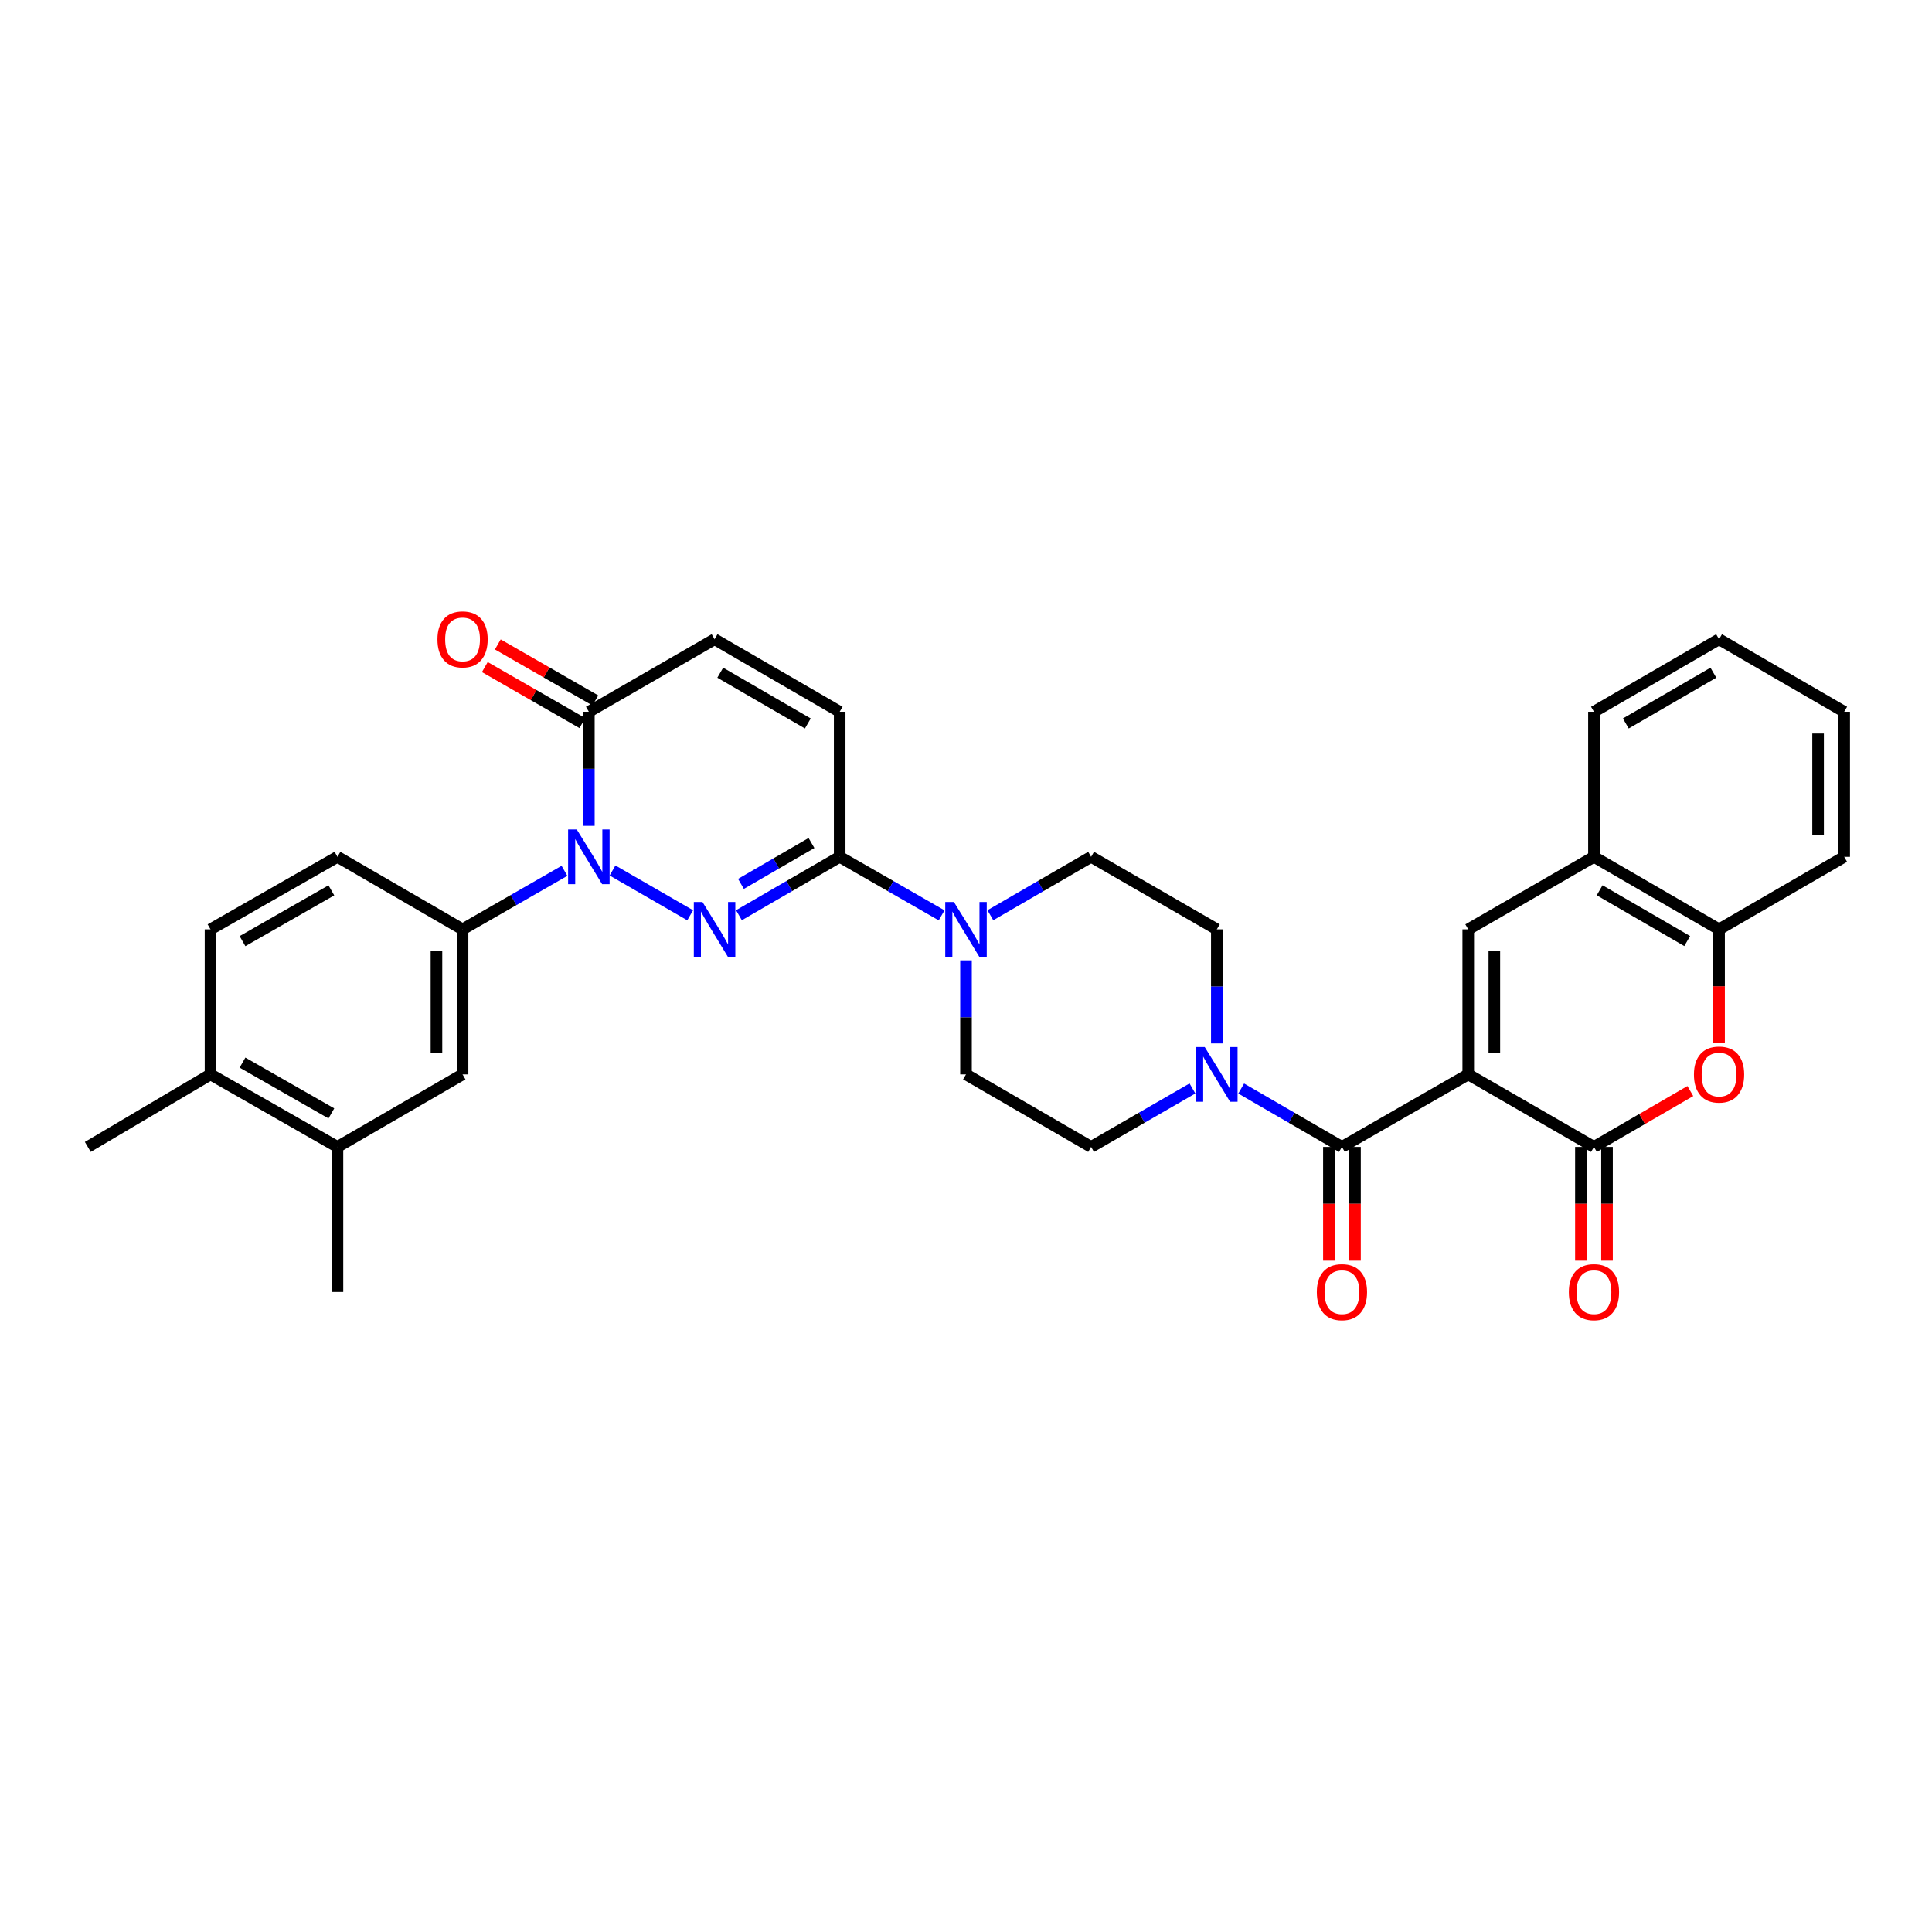 <?xml version='1.0' encoding='iso-8859-1'?>
<svg version='1.1' baseProfile='full'
              xmlns='http://www.w3.org/2000/svg'
                      xmlns:rdkit='http://www.rdkit.org/xml'
                      xmlns:xlink='http://www.w3.org/1999/xlink'
                  xml:space='preserve'
width='1000px' height='1000px' viewBox='0 0 1000 1000'>
<!-- END OF HEADER -->
<rect style='opacity:1.0;fill:#FFFFFF;stroke:none' width='1000' height='1000' x='0' y='0'> </rect>
<path class='bond-2' d='M 759.958,556.105 L 825.028,593.649' style='fill:none;fill-rule:evenodd;stroke:#000000;stroke-width:6px;stroke-linecap:butt;stroke-linejoin:miter;stroke-opacity:1' />
<path class='bond-3' d='M 759.958,556.105 L 694.588,593.649' style='fill:none;fill-rule:evenodd;stroke:#000000;stroke-width:6px;stroke-linecap:butt;stroke-linejoin:miter;stroke-opacity:1' />
<path class='bond-5' d='M 759.958,556.105 L 759.958,481.039' style='fill:none;fill-rule:evenodd;stroke:#000000;stroke-width:6px;stroke-linecap:butt;stroke-linejoin:miter;stroke-opacity:1' />
<path class='bond-5' d='M 773.466,544.845 L 773.466,492.299' style='fill:none;fill-rule:evenodd;stroke:#000000;stroke-width:6px;stroke-linecap:butt;stroke-linejoin:miter;stroke-opacity:1' />
<path class='bond-0' d='M 382.471,473.727 L 408.543,458.611' style='fill:none;fill-rule:evenodd;stroke:#0000FF;stroke-width:6px;stroke-linecap:butt;stroke-linejoin:miter;stroke-opacity:1' />
<path class='bond-0' d='M 408.543,458.611 L 434.615,443.495' style='fill:none;fill-rule:evenodd;stroke:#000000;stroke-width:6px;stroke-linecap:butt;stroke-linejoin:miter;stroke-opacity:1' />
<path class='bond-0' d='M 383.517,457.507 L 401.768,446.925' style='fill:none;fill-rule:evenodd;stroke:#0000FF;stroke-width:6px;stroke-linecap:butt;stroke-linejoin:miter;stroke-opacity:1' />
<path class='bond-0' d='M 401.768,446.925 L 420.018,436.344' style='fill:none;fill-rule:evenodd;stroke:#000000;stroke-width:6px;stroke-linecap:butt;stroke-linejoin:miter;stroke-opacity:1' />
<path class='bond-1' d='M 357.242,473.759 L 317.043,450.565' style='fill:none;fill-rule:evenodd;stroke:#0000FF;stroke-width:6px;stroke-linecap:butt;stroke-linejoin:miter;stroke-opacity:1' />
<path class='bond-10' d='M 292.165,450.746 L 265.792,465.892' style='fill:none;fill-rule:evenodd;stroke:#0000FF;stroke-width:6px;stroke-linecap:butt;stroke-linejoin:miter;stroke-opacity:1' />
<path class='bond-10' d='M 265.792,465.892 L 239.419,481.039' style='fill:none;fill-rule:evenodd;stroke:#000000;stroke-width:6px;stroke-linecap:butt;stroke-linejoin:miter;stroke-opacity:1' />
<path class='bond-36' d='M 304.79,427.458 L 304.79,397.932' style='fill:none;fill-rule:evenodd;stroke:#0000FF;stroke-width:6px;stroke-linecap:butt;stroke-linejoin:miter;stroke-opacity:1' />
<path class='bond-36' d='M 304.79,397.932 L 304.79,368.406' style='fill:none;fill-rule:evenodd;stroke:#000000;stroke-width:6px;stroke-linecap:butt;stroke-linejoin:miter;stroke-opacity:1' />
<path class='bond-6' d='M 825.028,593.649 L 849.97,579.188' style='fill:none;fill-rule:evenodd;stroke:#000000;stroke-width:6px;stroke-linecap:butt;stroke-linejoin:miter;stroke-opacity:1' />
<path class='bond-6' d='M 849.97,579.188 L 874.912,564.727' style='fill:none;fill-rule:evenodd;stroke:#FF0000;stroke-width:6px;stroke-linecap:butt;stroke-linejoin:miter;stroke-opacity:1' />
<path class='bond-17' d='M 818.274,593.649 L 818.274,623.091' style='fill:none;fill-rule:evenodd;stroke:#000000;stroke-width:6px;stroke-linecap:butt;stroke-linejoin:miter;stroke-opacity:1' />
<path class='bond-17' d='M 818.274,623.091 L 818.274,652.533' style='fill:none;fill-rule:evenodd;stroke:#FF0000;stroke-width:6px;stroke-linecap:butt;stroke-linejoin:miter;stroke-opacity:1' />
<path class='bond-17' d='M 831.782,593.649 L 831.782,623.091' style='fill:none;fill-rule:evenodd;stroke:#000000;stroke-width:6px;stroke-linecap:butt;stroke-linejoin:miter;stroke-opacity:1' />
<path class='bond-17' d='M 831.782,623.091 L 831.782,652.533' style='fill:none;fill-rule:evenodd;stroke:#FF0000;stroke-width:6px;stroke-linecap:butt;stroke-linejoin:miter;stroke-opacity:1' />
<path class='bond-8' d='M 694.588,593.649 L 668.512,578.533' style='fill:none;fill-rule:evenodd;stroke:#000000;stroke-width:6px;stroke-linecap:butt;stroke-linejoin:miter;stroke-opacity:1' />
<path class='bond-8' d='M 668.512,578.533 L 642.437,563.416' style='fill:none;fill-rule:evenodd;stroke:#0000FF;stroke-width:6px;stroke-linecap:butt;stroke-linejoin:miter;stroke-opacity:1' />
<path class='bond-18' d='M 687.834,593.649 L 687.834,623.091' style='fill:none;fill-rule:evenodd;stroke:#000000;stroke-width:6px;stroke-linecap:butt;stroke-linejoin:miter;stroke-opacity:1' />
<path class='bond-18' d='M 687.834,623.091 L 687.834,652.533' style='fill:none;fill-rule:evenodd;stroke:#FF0000;stroke-width:6px;stroke-linecap:butt;stroke-linejoin:miter;stroke-opacity:1' />
<path class='bond-18' d='M 701.341,593.649 L 701.341,623.091' style='fill:none;fill-rule:evenodd;stroke:#000000;stroke-width:6px;stroke-linecap:butt;stroke-linejoin:miter;stroke-opacity:1' />
<path class='bond-18' d='M 701.341,623.091 L 701.341,652.533' style='fill:none;fill-rule:evenodd;stroke:#FF0000;stroke-width:6px;stroke-linecap:butt;stroke-linejoin:miter;stroke-opacity:1' />
<path class='bond-4' d='M 434.615,443.495 L 460.995,458.642' style='fill:none;fill-rule:evenodd;stroke:#000000;stroke-width:6px;stroke-linecap:butt;stroke-linejoin:miter;stroke-opacity:1' />
<path class='bond-4' d='M 460.995,458.642 L 487.375,473.79' style='fill:none;fill-rule:evenodd;stroke:#0000FF;stroke-width:6px;stroke-linecap:butt;stroke-linejoin:miter;stroke-opacity:1' />
<path class='bond-11' d='M 434.615,443.495 L 434.615,368.406' style='fill:none;fill-rule:evenodd;stroke:#000000;stroke-width:6px;stroke-linecap:butt;stroke-linejoin:miter;stroke-opacity:1' />
<path class='bond-13' d='M 759.958,481.039 L 825.028,443.495' style='fill:none;fill-rule:evenodd;stroke:#000000;stroke-width:6px;stroke-linecap:butt;stroke-linejoin:miter;stroke-opacity:1' />
<path class='bond-33' d='M 889.783,539.908 L 889.783,510.474' style='fill:none;fill-rule:evenodd;stroke:#FF0000;stroke-width:6px;stroke-linecap:butt;stroke-linejoin:miter;stroke-opacity:1' />
<path class='bond-33' d='M 889.783,510.474 L 889.783,481.039' style='fill:none;fill-rule:evenodd;stroke:#000000;stroke-width:6px;stroke-linecap:butt;stroke-linejoin:miter;stroke-opacity:1' />
<path class='bond-7' d='M 304.79,368.406 L 369.86,330.87' style='fill:none;fill-rule:evenodd;stroke:#000000;stroke-width:6px;stroke-linecap:butt;stroke-linejoin:miter;stroke-opacity:1' />
<path class='bond-23' d='M 308.153,362.55 L 282.91,348.055' style='fill:none;fill-rule:evenodd;stroke:#000000;stroke-width:6px;stroke-linecap:butt;stroke-linejoin:miter;stroke-opacity:1' />
<path class='bond-23' d='M 282.91,348.055 L 257.667,333.56' style='fill:none;fill-rule:evenodd;stroke:#FF0000;stroke-width:6px;stroke-linecap:butt;stroke-linejoin:miter;stroke-opacity:1' />
<path class='bond-23' d='M 301.426,374.263 L 276.183,359.769' style='fill:none;fill-rule:evenodd;stroke:#000000;stroke-width:6px;stroke-linecap:butt;stroke-linejoin:miter;stroke-opacity:1' />
<path class='bond-23' d='M 276.183,359.769 L 250.941,345.274' style='fill:none;fill-rule:evenodd;stroke:#FF0000;stroke-width:6px;stroke-linecap:butt;stroke-linejoin:miter;stroke-opacity:1' />
<path class='bond-19' d='M 617.207,563.385 L 590.981,578.517' style='fill:none;fill-rule:evenodd;stroke:#0000FF;stroke-width:6px;stroke-linecap:butt;stroke-linejoin:miter;stroke-opacity:1' />
<path class='bond-19' d='M 590.981,578.517 L 564.755,593.649' style='fill:none;fill-rule:evenodd;stroke:#000000;stroke-width:6px;stroke-linecap:butt;stroke-linejoin:miter;stroke-opacity:1' />
<path class='bond-20' d='M 629.825,540.068 L 629.825,510.554' style='fill:none;fill-rule:evenodd;stroke:#0000FF;stroke-width:6px;stroke-linecap:butt;stroke-linejoin:miter;stroke-opacity:1' />
<path class='bond-20' d='M 629.825,510.554 L 629.825,481.039' style='fill:none;fill-rule:evenodd;stroke:#000000;stroke-width:6px;stroke-linecap:butt;stroke-linejoin:miter;stroke-opacity:1' />
<path class='bond-9' d='M 512.611,473.727 L 538.683,458.611' style='fill:none;fill-rule:evenodd;stroke:#0000FF;stroke-width:6px;stroke-linecap:butt;stroke-linejoin:miter;stroke-opacity:1' />
<path class='bond-9' d='M 538.683,458.611 L 564.755,443.495' style='fill:none;fill-rule:evenodd;stroke:#000000;stroke-width:6px;stroke-linecap:butt;stroke-linejoin:miter;stroke-opacity:1' />
<path class='bond-34' d='M 500,497.076 L 500,526.59' style='fill:none;fill-rule:evenodd;stroke:#0000FF;stroke-width:6px;stroke-linecap:butt;stroke-linejoin:miter;stroke-opacity:1' />
<path class='bond-34' d='M 500,526.59 L 500,556.105' style='fill:none;fill-rule:evenodd;stroke:#000000;stroke-width:6px;stroke-linecap:butt;stroke-linejoin:miter;stroke-opacity:1' />
<path class='bond-15' d='M 239.419,481.039 L 239.419,556.105' style='fill:none;fill-rule:evenodd;stroke:#000000;stroke-width:6px;stroke-linecap:butt;stroke-linejoin:miter;stroke-opacity:1' />
<path class='bond-15' d='M 225.911,492.299 L 225.911,544.845' style='fill:none;fill-rule:evenodd;stroke:#000000;stroke-width:6px;stroke-linecap:butt;stroke-linejoin:miter;stroke-opacity:1' />
<path class='bond-24' d='M 239.419,481.039 L 174.664,443.495' style='fill:none;fill-rule:evenodd;stroke:#000000;stroke-width:6px;stroke-linecap:butt;stroke-linejoin:miter;stroke-opacity:1' />
<path class='bond-12' d='M 434.615,368.406 L 369.86,330.87' style='fill:none;fill-rule:evenodd;stroke:#000000;stroke-width:6px;stroke-linecap:butt;stroke-linejoin:miter;stroke-opacity:1' />
<path class='bond-12' d='M 418.127,374.462 L 372.799,348.187' style='fill:none;fill-rule:evenodd;stroke:#000000;stroke-width:6px;stroke-linecap:butt;stroke-linejoin:miter;stroke-opacity:1' />
<path class='bond-14' d='M 825.028,443.495 L 889.783,481.039' style='fill:none;fill-rule:evenodd;stroke:#000000;stroke-width:6px;stroke-linecap:butt;stroke-linejoin:miter;stroke-opacity:1' />
<path class='bond-14' d='M 827.966,460.812 L 873.294,487.093' style='fill:none;fill-rule:evenodd;stroke:#000000;stroke-width:6px;stroke-linecap:butt;stroke-linejoin:miter;stroke-opacity:1' />
<path class='bond-27' d='M 825.028,443.495 L 825.028,368.406' style='fill:none;fill-rule:evenodd;stroke:#000000;stroke-width:6px;stroke-linecap:butt;stroke-linejoin:miter;stroke-opacity:1' />
<path class='bond-28' d='M 889.783,481.039 L 954.545,443.495' style='fill:none;fill-rule:evenodd;stroke:#000000;stroke-width:6px;stroke-linecap:butt;stroke-linejoin:miter;stroke-opacity:1' />
<path class='bond-16' d='M 239.419,556.105 L 174.664,593.649' style='fill:none;fill-rule:evenodd;stroke:#000000;stroke-width:6px;stroke-linecap:butt;stroke-linejoin:miter;stroke-opacity:1' />
<path class='bond-29' d='M 174.664,593.649 L 174.664,668.73' style='fill:none;fill-rule:evenodd;stroke:#000000;stroke-width:6px;stroke-linecap:butt;stroke-linejoin:miter;stroke-opacity:1' />
<path class='bond-37' d='M 174.664,593.649 L 108.964,556.105' style='fill:none;fill-rule:evenodd;stroke:#000000;stroke-width:6px;stroke-linecap:butt;stroke-linejoin:miter;stroke-opacity:1' />
<path class='bond-37' d='M 171.511,576.29 L 125.521,550.009' style='fill:none;fill-rule:evenodd;stroke:#000000;stroke-width:6px;stroke-linecap:butt;stroke-linejoin:miter;stroke-opacity:1' />
<path class='bond-21' d='M 564.755,593.649 L 500,556.105' style='fill:none;fill-rule:evenodd;stroke:#000000;stroke-width:6px;stroke-linecap:butt;stroke-linejoin:miter;stroke-opacity:1' />
<path class='bond-22' d='M 629.825,481.039 L 564.755,443.495' style='fill:none;fill-rule:evenodd;stroke:#000000;stroke-width:6px;stroke-linecap:butt;stroke-linejoin:miter;stroke-opacity:1' />
<path class='bond-26' d='M 174.664,443.495 L 108.964,481.039' style='fill:none;fill-rule:evenodd;stroke:#000000;stroke-width:6px;stroke-linecap:butt;stroke-linejoin:miter;stroke-opacity:1' />
<path class='bond-26' d='M 171.511,460.855 L 125.521,487.135' style='fill:none;fill-rule:evenodd;stroke:#000000;stroke-width:6px;stroke-linecap:butt;stroke-linejoin:miter;stroke-opacity:1' />
<path class='bond-25' d='M 108.964,556.105 L 108.964,481.039' style='fill:none;fill-rule:evenodd;stroke:#000000;stroke-width:6px;stroke-linecap:butt;stroke-linejoin:miter;stroke-opacity:1' />
<path class='bond-30' d='M 108.964,556.105 L 45.455,593.649' style='fill:none;fill-rule:evenodd;stroke:#000000;stroke-width:6px;stroke-linecap:butt;stroke-linejoin:miter;stroke-opacity:1' />
<path class='bond-31' d='M 825.028,368.406 L 889.783,330.87' style='fill:none;fill-rule:evenodd;stroke:#000000;stroke-width:6px;stroke-linecap:butt;stroke-linejoin:miter;stroke-opacity:1' />
<path class='bond-31' d='M 841.516,374.462 L 886.844,348.187' style='fill:none;fill-rule:evenodd;stroke:#000000;stroke-width:6px;stroke-linecap:butt;stroke-linejoin:miter;stroke-opacity:1' />
<path class='bond-35' d='M 954.545,443.495 L 954.545,368.406' style='fill:none;fill-rule:evenodd;stroke:#000000;stroke-width:6px;stroke-linecap:butt;stroke-linejoin:miter;stroke-opacity:1' />
<path class='bond-35' d='M 941.038,432.232 L 941.038,379.67' style='fill:none;fill-rule:evenodd;stroke:#000000;stroke-width:6px;stroke-linecap:butt;stroke-linejoin:miter;stroke-opacity:1' />
<path class='bond-32' d='M 889.783,330.87 L 954.545,368.406' style='fill:none;fill-rule:evenodd;stroke:#000000;stroke-width:6px;stroke-linecap:butt;stroke-linejoin:miter;stroke-opacity:1' />
<path  class='atom-1' d='M 363.6 466.879
L 372.88 481.879
Q 373.8 483.359, 375.28 486.039
Q 376.76 488.719, 376.84 488.879
L 376.84 466.879
L 380.6 466.879
L 380.6 495.199
L 376.72 495.199
L 366.76 478.799
Q 365.6 476.879, 364.36 474.679
Q 363.16 472.479, 362.8 471.799
L 362.8 495.199
L 359.12 495.199
L 359.12 466.879
L 363.6 466.879
' fill='#0000FF'/>
<path  class='atom-2' d='M 298.53 429.335
L 307.81 444.335
Q 308.73 445.815, 310.21 448.495
Q 311.69 451.175, 311.77 451.335
L 311.77 429.335
L 315.53 429.335
L 315.53 457.655
L 311.65 457.655
L 301.69 441.255
Q 300.53 439.335, 299.29 437.135
Q 298.09 434.935, 297.73 434.255
L 297.73 457.655
L 294.05 457.655
L 294.05 429.335
L 298.53 429.335
' fill='#0000FF'/>
<path  class='atom-7' d='M 876.783 556.185
Q 876.783 549.385, 880.143 545.585
Q 883.503 541.785, 889.783 541.785
Q 896.063 541.785, 899.423 545.585
Q 902.783 549.385, 902.783 556.185
Q 902.783 563.065, 899.383 566.985
Q 895.983 570.865, 889.783 570.865
Q 883.543 570.865, 880.143 566.985
Q 876.783 563.105, 876.783 556.185
M 889.783 567.665
Q 894.103 567.665, 896.423 564.785
Q 898.783 561.865, 898.783 556.185
Q 898.783 550.625, 896.423 547.825
Q 894.103 544.985, 889.783 544.985
Q 885.463 544.985, 883.103 547.785
Q 880.783 550.585, 880.783 556.185
Q 880.783 561.905, 883.103 564.785
Q 885.463 567.665, 889.783 567.665
' fill='#FF0000'/>
<path  class='atom-9' d='M 623.565 541.945
L 632.845 556.945
Q 633.765 558.425, 635.245 561.105
Q 636.725 563.785, 636.805 563.945
L 636.805 541.945
L 640.565 541.945
L 640.565 570.265
L 636.685 570.265
L 626.725 553.865
Q 625.565 551.945, 624.325 549.745
Q 623.125 547.545, 622.765 546.865
L 622.765 570.265
L 619.085 570.265
L 619.085 541.945
L 623.565 541.945
' fill='#0000FF'/>
<path  class='atom-10' d='M 493.74 466.879
L 503.02 481.879
Q 503.94 483.359, 505.42 486.039
Q 506.9 488.719, 506.98 488.879
L 506.98 466.879
L 510.74 466.879
L 510.74 495.199
L 506.86 495.199
L 496.9 478.799
Q 495.74 476.879, 494.5 474.679
Q 493.3 472.479, 492.94 471.799
L 492.94 495.199
L 489.26 495.199
L 489.26 466.879
L 493.74 466.879
' fill='#0000FF'/>
<path  class='atom-18' d='M 812.028 668.81
Q 812.028 662.01, 815.388 658.21
Q 818.748 654.41, 825.028 654.41
Q 831.308 654.41, 834.668 658.21
Q 838.028 662.01, 838.028 668.81
Q 838.028 675.69, 834.628 679.61
Q 831.228 683.49, 825.028 683.49
Q 818.788 683.49, 815.388 679.61
Q 812.028 675.73, 812.028 668.81
M 825.028 680.29
Q 829.348 680.29, 831.668 677.41
Q 834.028 674.49, 834.028 668.81
Q 834.028 663.25, 831.668 660.45
Q 829.348 657.61, 825.028 657.61
Q 820.708 657.61, 818.348 660.41
Q 816.028 663.21, 816.028 668.81
Q 816.028 674.53, 818.348 677.41
Q 820.708 680.29, 825.028 680.29
' fill='#FF0000'/>
<path  class='atom-19' d='M 681.588 668.81
Q 681.588 662.01, 684.948 658.21
Q 688.308 654.41, 694.588 654.41
Q 700.868 654.41, 704.228 658.21
Q 707.588 662.01, 707.588 668.81
Q 707.588 675.69, 704.188 679.61
Q 700.788 683.49, 694.588 683.49
Q 688.348 683.49, 684.948 679.61
Q 681.588 675.73, 681.588 668.81
M 694.588 680.29
Q 698.908 680.29, 701.228 677.41
Q 703.588 674.49, 703.588 668.81
Q 703.588 663.25, 701.228 660.45
Q 698.908 657.61, 694.588 657.61
Q 690.268 657.61, 687.908 660.41
Q 685.588 663.21, 685.588 668.81
Q 685.588 674.53, 687.908 677.41
Q 690.268 680.29, 694.588 680.29
' fill='#FF0000'/>
<path  class='atom-24' d='M 226.419 330.95
Q 226.419 324.15, 229.779 320.35
Q 233.139 316.55, 239.419 316.55
Q 245.699 316.55, 249.059 320.35
Q 252.419 324.15, 252.419 330.95
Q 252.419 337.83, 249.019 341.75
Q 245.619 345.63, 239.419 345.63
Q 233.179 345.63, 229.779 341.75
Q 226.419 337.87, 226.419 330.95
M 239.419 342.43
Q 243.739 342.43, 246.059 339.55
Q 248.419 336.63, 248.419 330.95
Q 248.419 325.39, 246.059 322.59
Q 243.739 319.75, 239.419 319.75
Q 235.099 319.75, 232.739 322.55
Q 230.419 325.35, 230.419 330.95
Q 230.419 336.67, 232.739 339.55
Q 235.099 342.43, 239.419 342.43
' fill='#FF0000'/>
</svg>
